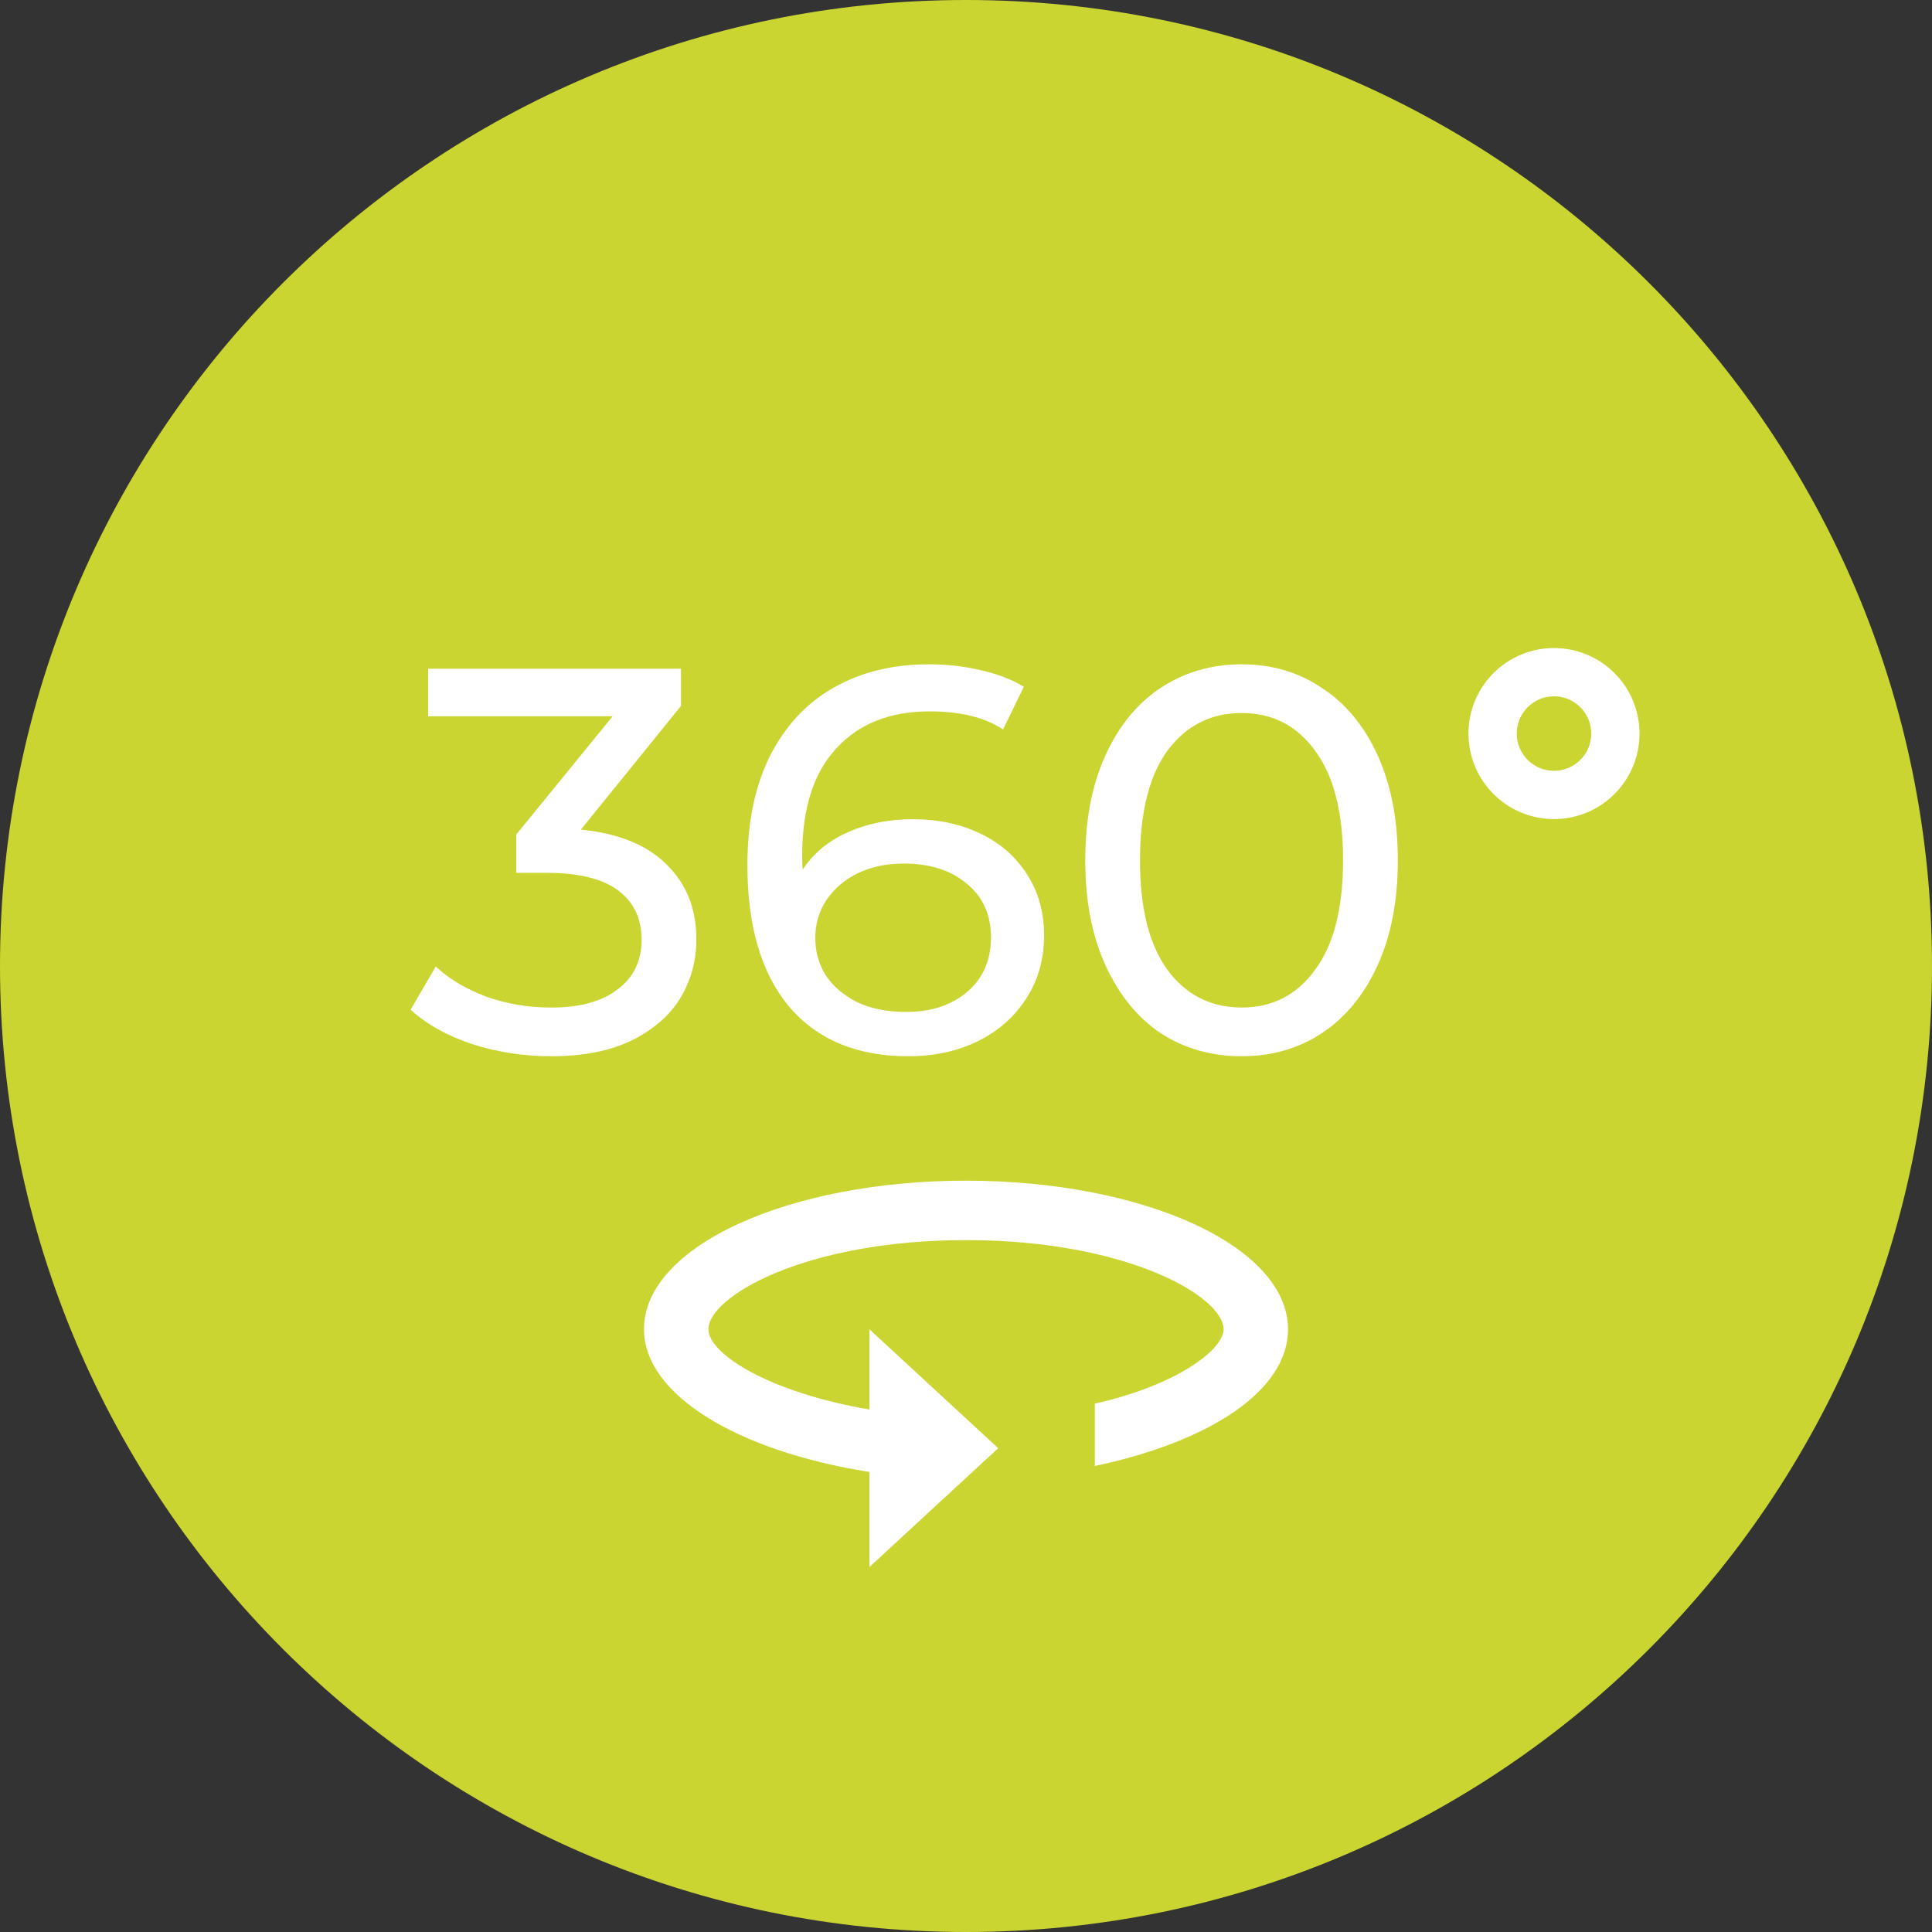 <svg width="90" height="90" viewBox="0 0 90 90" fill="none" xmlns="http://www.w3.org/2000/svg">
<rect x="0" y="0" width="90" height="90" fill="#333333" stroke="none"/>
<g clip-path="url(#clip0_5559_3)">
<path d="M90 45C90 20.147 69.853 0 45 0C20.147 0 0 20.147 0 45C0 69.853 20.147 90 45 90C69.853 90 90 69.853 90 45Z" fill="#CAD531"/>
<path d="M45 55C36.75 55 30 58.046 30 61.923C30 64.969 34.35 67.6 40.5 68.569V73L46.5 67.462L40.5 61.923V65.662C35.7 64.831 33 63.031 33 61.923C33 60.4 37.5 57.769 45 57.769C52.5 57.769 57 60.4 57 61.923C57 62.893 54.75 64.553 51 65.385V68.292C56.25 67.185 60 64.831 60 61.923C60 58.046 53.25 55 45 55ZM27.058 38.647C28.809 38.817 30.143 39.361 31.061 40.279C31.98 41.18 32.438 42.336 32.438 43.747C32.449 44.727 32.184 45.691 31.673 46.527C31.163 47.343 30.399 47.997 29.379 48.49C28.375 48.966 27.143 49.204 25.681 49.204C24.406 49.204 23.182 49.017 22.009 48.643C20.836 48.252 19.875 47.717 19.128 47.036L20.3 45.022C20.913 45.6 21.695 46.068 22.646 46.425C23.599 46.765 24.61 46.935 25.681 46.935C27.007 46.935 28.035 46.654 28.766 46.093C29.515 45.532 29.889 44.758 29.889 43.773C29.889 42.786 29.523 42.021 28.792 41.477C28.061 40.934 26.956 40.661 25.477 40.661H24.049V38.876L28.537 33.368H19.944V31.15H31.724V32.884L27.058 38.647ZM42.518 38.163C43.691 38.163 44.736 38.383 45.654 38.826C46.589 39.267 47.32 39.905 47.847 40.738C48.374 41.554 48.637 42.498 48.637 43.568C48.637 44.691 48.357 45.676 47.797 46.527C47.252 47.377 46.496 48.039 45.527 48.516C44.575 48.975 43.504 49.204 42.314 49.204C39.917 49.204 38.064 48.431 36.754 46.884C35.463 45.337 34.817 43.144 34.817 40.304C34.817 38.315 35.165 36.624 35.862 35.23C36.576 33.819 37.562 32.757 38.82 32.042C40.095 31.312 41.574 30.946 43.257 30.946C44.124 30.946 44.94 31.039 45.705 31.226C46.47 31.396 47.133 31.651 47.695 31.991L46.725 33.981C45.875 33.419 44.736 33.139 43.308 33.139C41.455 33.139 40.002 33.717 38.948 34.873C37.894 36.012 37.367 37.678 37.367 39.871C37.367 40.143 37.375 40.355 37.392 40.508C37.902 39.743 38.599 39.165 39.483 38.775C40.384 38.367 41.396 38.163 42.518 38.163ZM42.212 47.139C43.385 47.139 44.337 46.824 45.068 46.195C45.798 45.566 46.164 44.725 46.164 43.67C46.164 42.617 45.79 41.783 45.042 41.172C44.312 40.542 43.325 40.228 42.084 40.228C41.285 40.228 40.571 40.381 39.942 40.687C39.357 40.97 38.856 41.401 38.489 41.937C38.15 42.461 37.973 43.072 37.979 43.696C37.979 44.325 38.14 44.903 38.463 45.43C38.803 45.94 39.288 46.356 39.917 46.68C40.563 46.986 41.327 47.139 42.212 47.139ZM57.848 49.204C56.438 49.204 55.179 48.847 54.074 48.133C52.986 47.402 52.128 46.348 51.499 44.971C50.869 43.594 50.555 41.962 50.555 40.075C50.555 38.188 50.87 36.556 51.499 35.179C52.128 33.802 52.986 32.757 54.074 32.042C55.179 31.312 56.437 30.946 57.848 30.946C59.242 30.946 60.483 31.311 61.571 32.042C62.676 32.757 63.543 33.802 64.172 35.179C64.802 36.556 65.116 38.188 65.116 40.075C65.116 41.962 64.801 43.594 64.172 44.971C63.543 46.348 62.676 47.402 61.572 48.133C60.483 48.847 59.242 49.204 57.848 49.204ZM57.848 46.934C59.276 46.934 60.415 46.348 61.265 45.175C62.132 44.002 62.565 42.302 62.565 40.075C62.565 37.848 62.132 36.148 61.265 34.975C60.415 33.802 59.276 33.215 57.848 33.215C56.403 33.215 55.248 33.802 54.38 34.975C53.53 36.148 53.105 37.848 53.105 40.075C53.105 42.302 53.53 44.002 54.38 45.175C55.247 46.348 56.403 46.935 57.848 46.935V46.934Z" fill="white"/>
<path d="M72.391 37.031C73.97 37.031 75.25 35.751 75.25 34.172C75.25 32.593 73.97 31.313 72.391 31.313C70.812 31.313 69.532 32.593 69.532 34.172C69.532 35.751 70.812 37.031 72.391 37.031Z" stroke="white" stroke-width="2.25"/>
</g>
<defs>
<clipPath id="clip0_5559_3">
<rect width="90" height="90" fill="white"/>
</clipPath>
</defs>
</svg>
